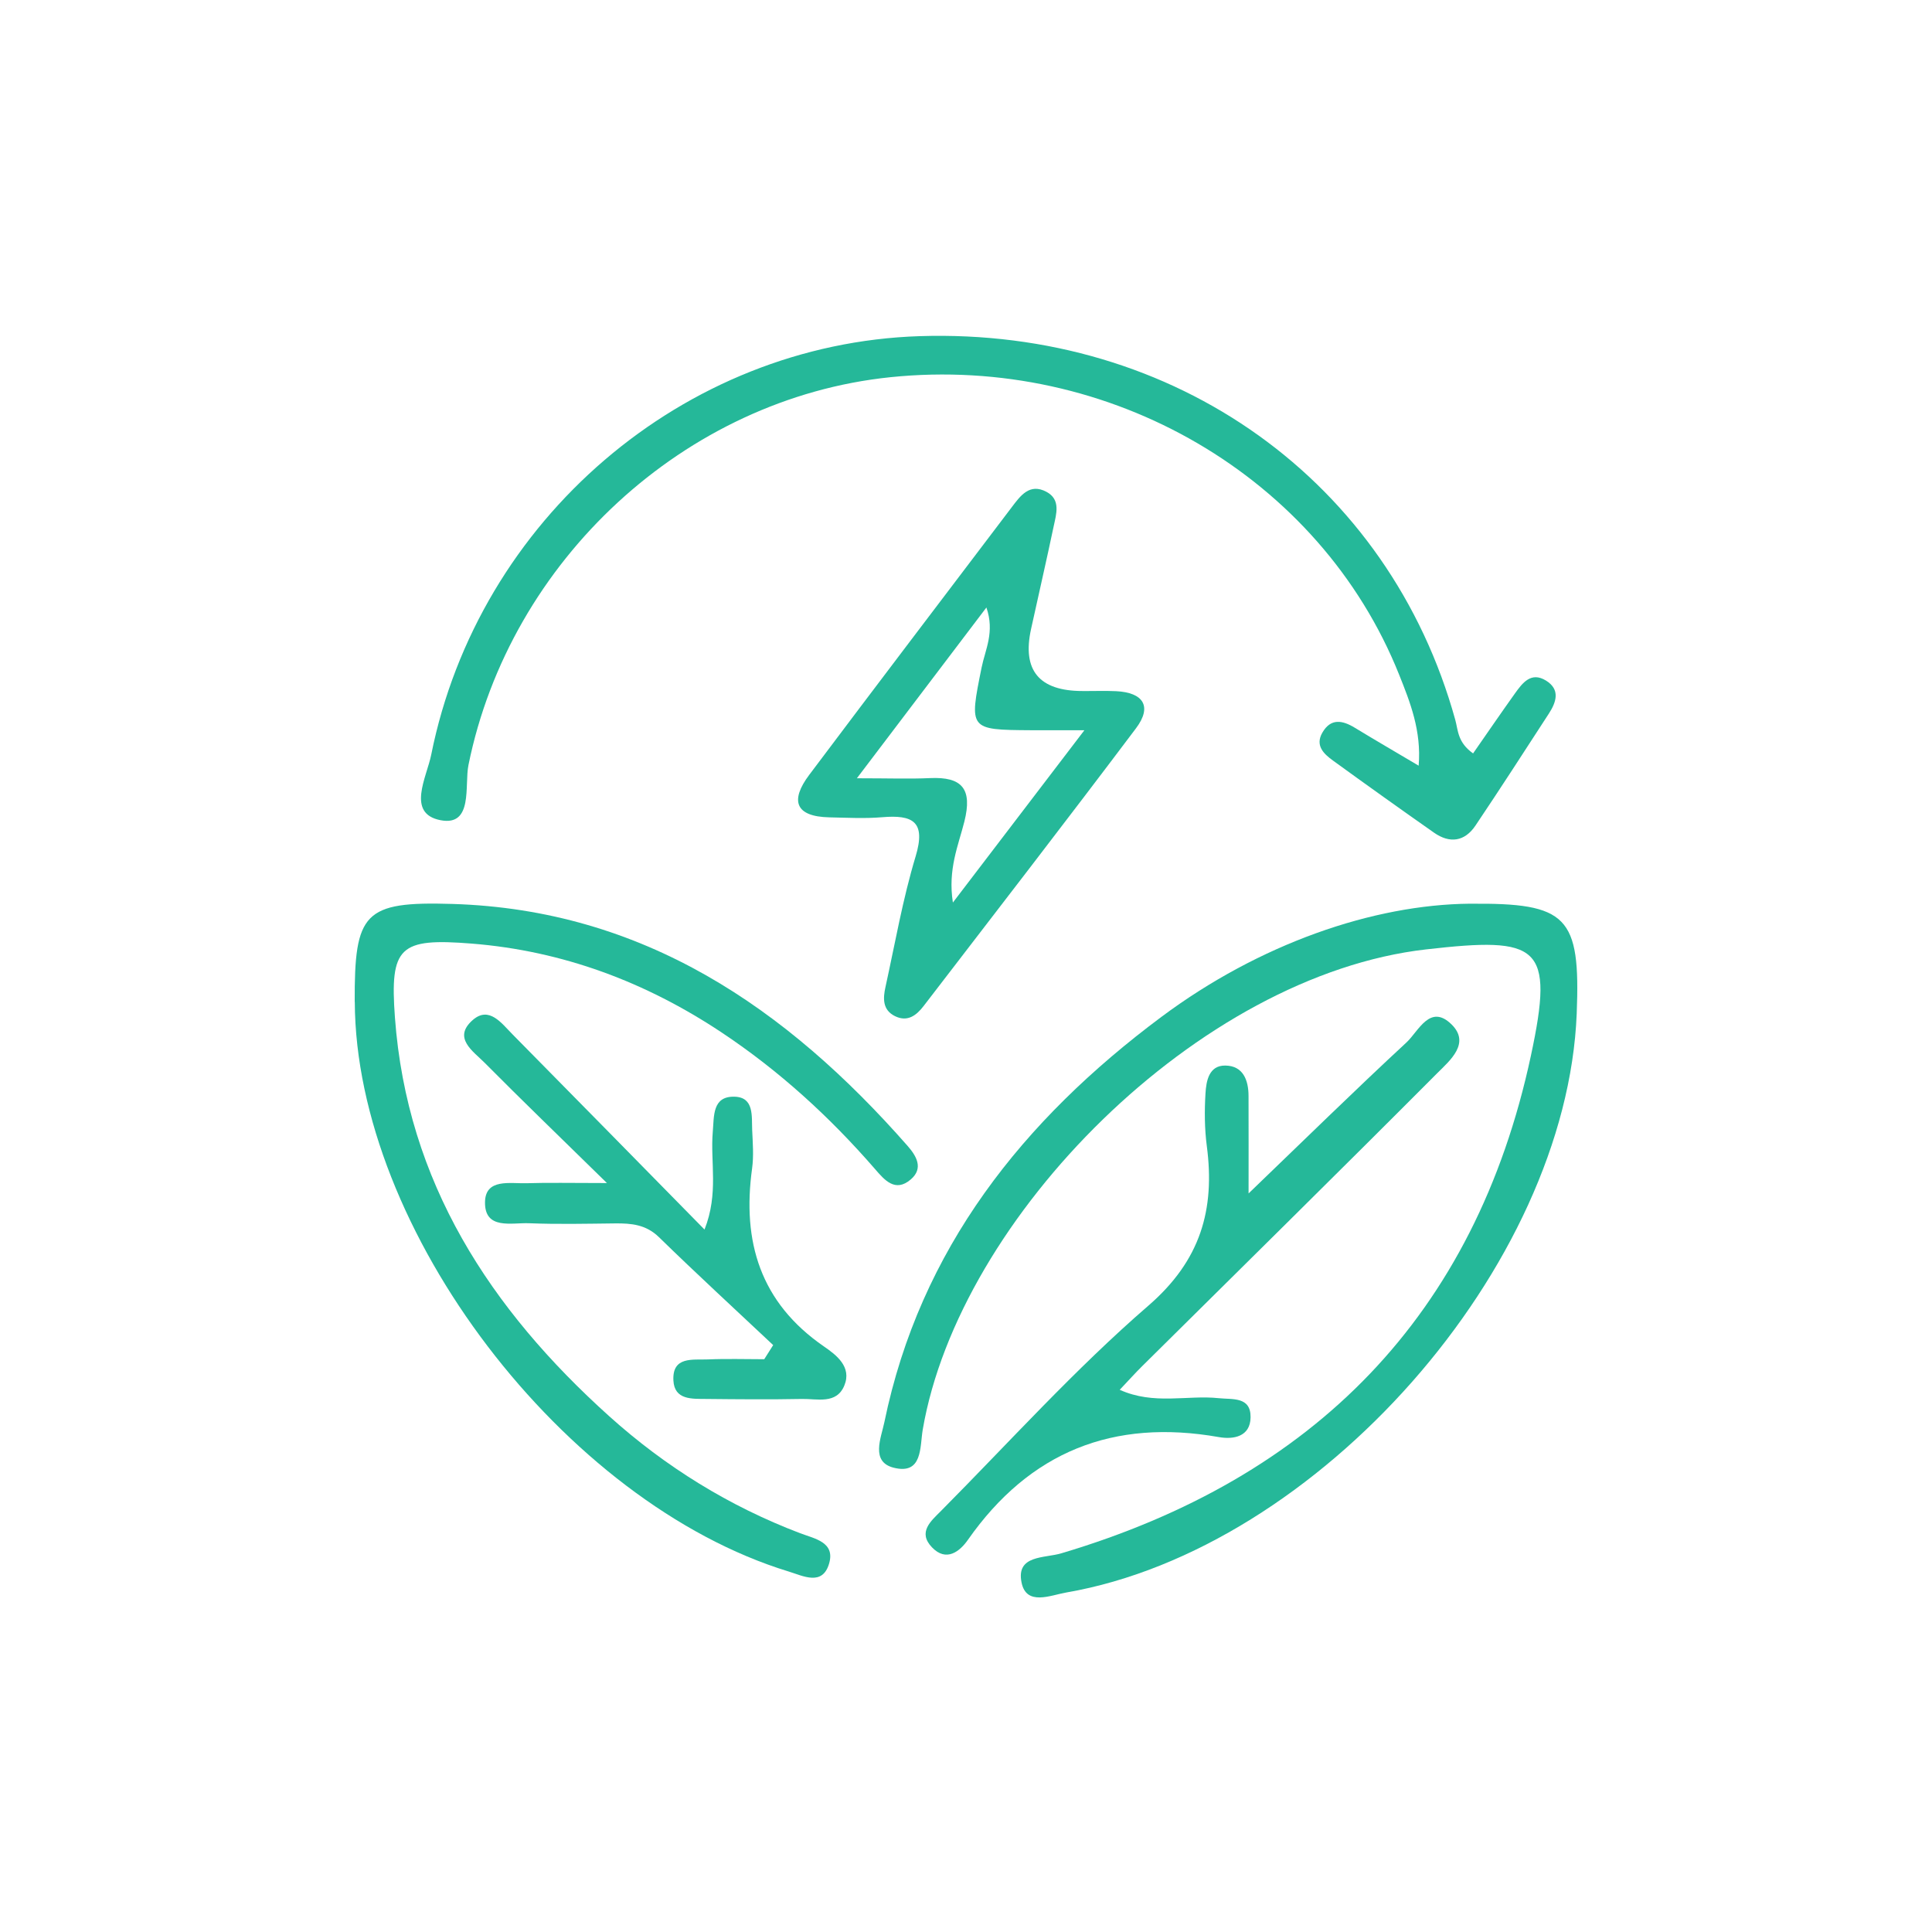 <svg width="512" height="512" viewBox="0 0 512 512" fill="none" xmlns="http://www.w3.org/2000/svg">
<path d="M389.514 239.499C415.409 239.25 418.865 242.804 417.846 268.612C415.181 335.742 349.361 410.468 282.577 422.029C278.384 422.755 271.97 425.68 270.713 419.342C269.262 412.039 276.759 412.993 281.277 411.638C348.234 391.724 390.944 348.603 405.701 279.793C412.007 250.41 407.911 248.178 377.921 251.601C317.735 258.47 254.223 322.427 244.537 378.853C243.757 383.382 244.57 390.912 236.845 388.962C230.636 387.401 233.518 381.02 234.364 376.903C243.844 330.91 271.147 296.803 307.778 269.489C333.77 250.117 363.836 239.738 389.503 239.488L389.514 239.499Z" fill="#25B899"/>
<path d="M390.391 199.65C394.269 194.081 397.823 188.88 401.485 183.756C403.49 180.96 405.765 177.927 409.709 180.364C413.544 182.737 412.45 186.063 410.445 189.14C403.999 199.054 397.606 208.989 391.008 218.794C388.159 223.031 384.204 223.594 380.033 220.669C371.051 214.363 362.112 207.992 353.239 201.546C350.801 199.78 348.472 197.58 350.433 194.168C352.676 190.267 355.763 190.863 359.068 192.878C364.442 196.15 369.881 199.303 375.959 202.911C376.728 193.669 373.695 186.085 370.791 178.815C349.826 126.354 294.169 93.959 235.966 99.961C181.522 105.574 135.129 148.489 124.143 202.759C123.059 208.112 125.465 219.044 116.754 217.364C107.62 215.609 113.081 205.966 114.272 200.029C126.786 137.579 181.208 91.088 243.713 89.083C311.472 86.906 368.169 127.546 385.667 190.787C386.425 193.539 386.263 196.757 390.401 199.671L390.391 199.65Z" fill="#25B899"/>
<path d="M94.002 265.513C93.915 241.861 96.386 238.838 119.875 239.553C170.483 241.092 208.393 267.095 240.518 303.672C242.814 306.283 244.83 309.588 241.373 312.556C237.224 316.132 234.364 312.665 231.882 309.804C219.889 295.98 206.486 283.758 191.242 273.617C171.133 260.247 149.161 251.991 125.021 250.063C105.855 248.535 103.276 250.843 104.663 269.673C107.87 313.261 129.919 346.956 161.458 375.321C176.355 388.723 193.225 399.168 212.044 406.318C215.923 407.792 221.373 408.67 219.726 414.347C217.971 420.382 212.835 417.641 209.043 416.481C149.367 398.247 94.251 325.84 94.024 265.513H94.002Z" fill="#25B899"/>
<path d="M286.912 183.138C289.87 183.149 292.839 183.03 295.797 183.171C302.937 183.517 305.439 187.168 301.062 192.987C282.492 217.668 263.586 242.1 244.777 266.596C242.87 269.088 240.508 270.919 237.193 269.294C233.845 267.658 233.996 264.56 234.657 261.58C237.203 250.02 239.229 238.286 242.642 226.985C245.459 217.668 241.862 215.891 233.769 216.573C229.143 216.963 224.462 216.703 219.803 216.606C210.68 216.411 209.37 212.131 214.429 205.381C232.22 181.697 250.151 158.121 268.049 134.513C270.368 131.457 272.817 127.914 277.345 130.352C281.17 132.411 279.924 136.214 279.241 139.453C277.324 148.554 275.233 157.623 273.239 166.713C270.834 177.656 275.388 183.127 286.901 183.127L286.912 183.138ZM227.084 206.248C235.632 206.248 241.039 206.454 246.413 206.205C254.983 205.804 257.746 209.054 255.568 217.722C253.986 224.028 251.147 230.344 252.523 239.185C264.236 223.833 274.962 209.78 287.378 193.517C280.455 193.517 276.782 193.539 273.098 193.517C256.781 193.409 256.803 193.355 260.14 176.876C261.094 172.141 263.661 167.515 261.408 160.992C250.227 175.738 239.663 189.66 227.084 206.248Z" fill="#25B899"/>
<path d="M330.885 316.273C345.393 302.329 358.893 289.078 372.761 276.228C375.914 273.303 378.969 265.87 384.679 271.483C389.749 276.467 384.235 281.05 380.952 284.333C355.003 310.379 328.794 336.165 302.683 362.049C300.917 363.793 299.259 365.646 296.735 368.311C305.836 372.406 314.601 369.644 322.976 370.532C326.628 370.922 331.481 370.055 331.416 375.603C331.351 380.771 326.844 381.518 323.03 380.847C295.056 375.906 272.899 384.682 256.506 408.074C254.372 411.129 250.786 414.044 246.972 410.046C243.137 406.026 246.734 403.079 249.345 400.446C267.514 382.147 284.85 362.861 304.308 346.035C318.187 334.031 322.034 320.563 319.813 303.672C319.217 299.1 319.184 294.398 319.466 289.782C319.661 286.467 320.376 282.317 324.742 282.382C329.412 282.447 330.864 286.207 330.875 290.422C330.907 298.807 330.885 307.183 330.885 316.262V316.273Z" fill="#25B899"/>
<path d="M204.906 356.469C194.797 346.956 184.58 337.574 174.645 327.877C171.21 324.518 167.321 324.171 163.019 324.215C155.413 324.301 147.786 324.475 140.191 324.171C135.575 323.987 128.414 325.991 128.533 318.559C128.641 312.188 135.261 313.716 139.671 313.564C145.359 313.38 151.058 313.521 160.842 313.521C148.057 300.985 138.132 291.429 128.436 281.646C125.391 278.579 119.876 275.058 125.272 270.324C129.606 266.521 132.91 271.169 135.803 274.094C152.423 290.931 169 307.822 186.704 325.84C190.507 316.251 188.199 307.952 188.892 299.967C189.261 295.774 188.73 290.465 194.678 290.638C199.9 290.79 199.174 295.817 199.337 299.501C199.488 302.881 199.77 306.316 199.315 309.642C196.628 329.058 201.482 345.201 218.351 356.826C221.58 359.048 225.827 362.211 223.747 367.206C221.656 372.212 216.574 370.662 212.555 370.738C204.104 370.901 195.642 370.825 187.191 370.738C183.432 370.695 178.719 371.063 178.459 365.83C178.134 359.351 183.637 360.434 187.625 360.261C192.587 360.044 197.56 360.207 202.533 360.207C203.324 358.961 204.115 357.715 204.895 356.469H204.906Z" fill="#25B899"/>
</svg>
